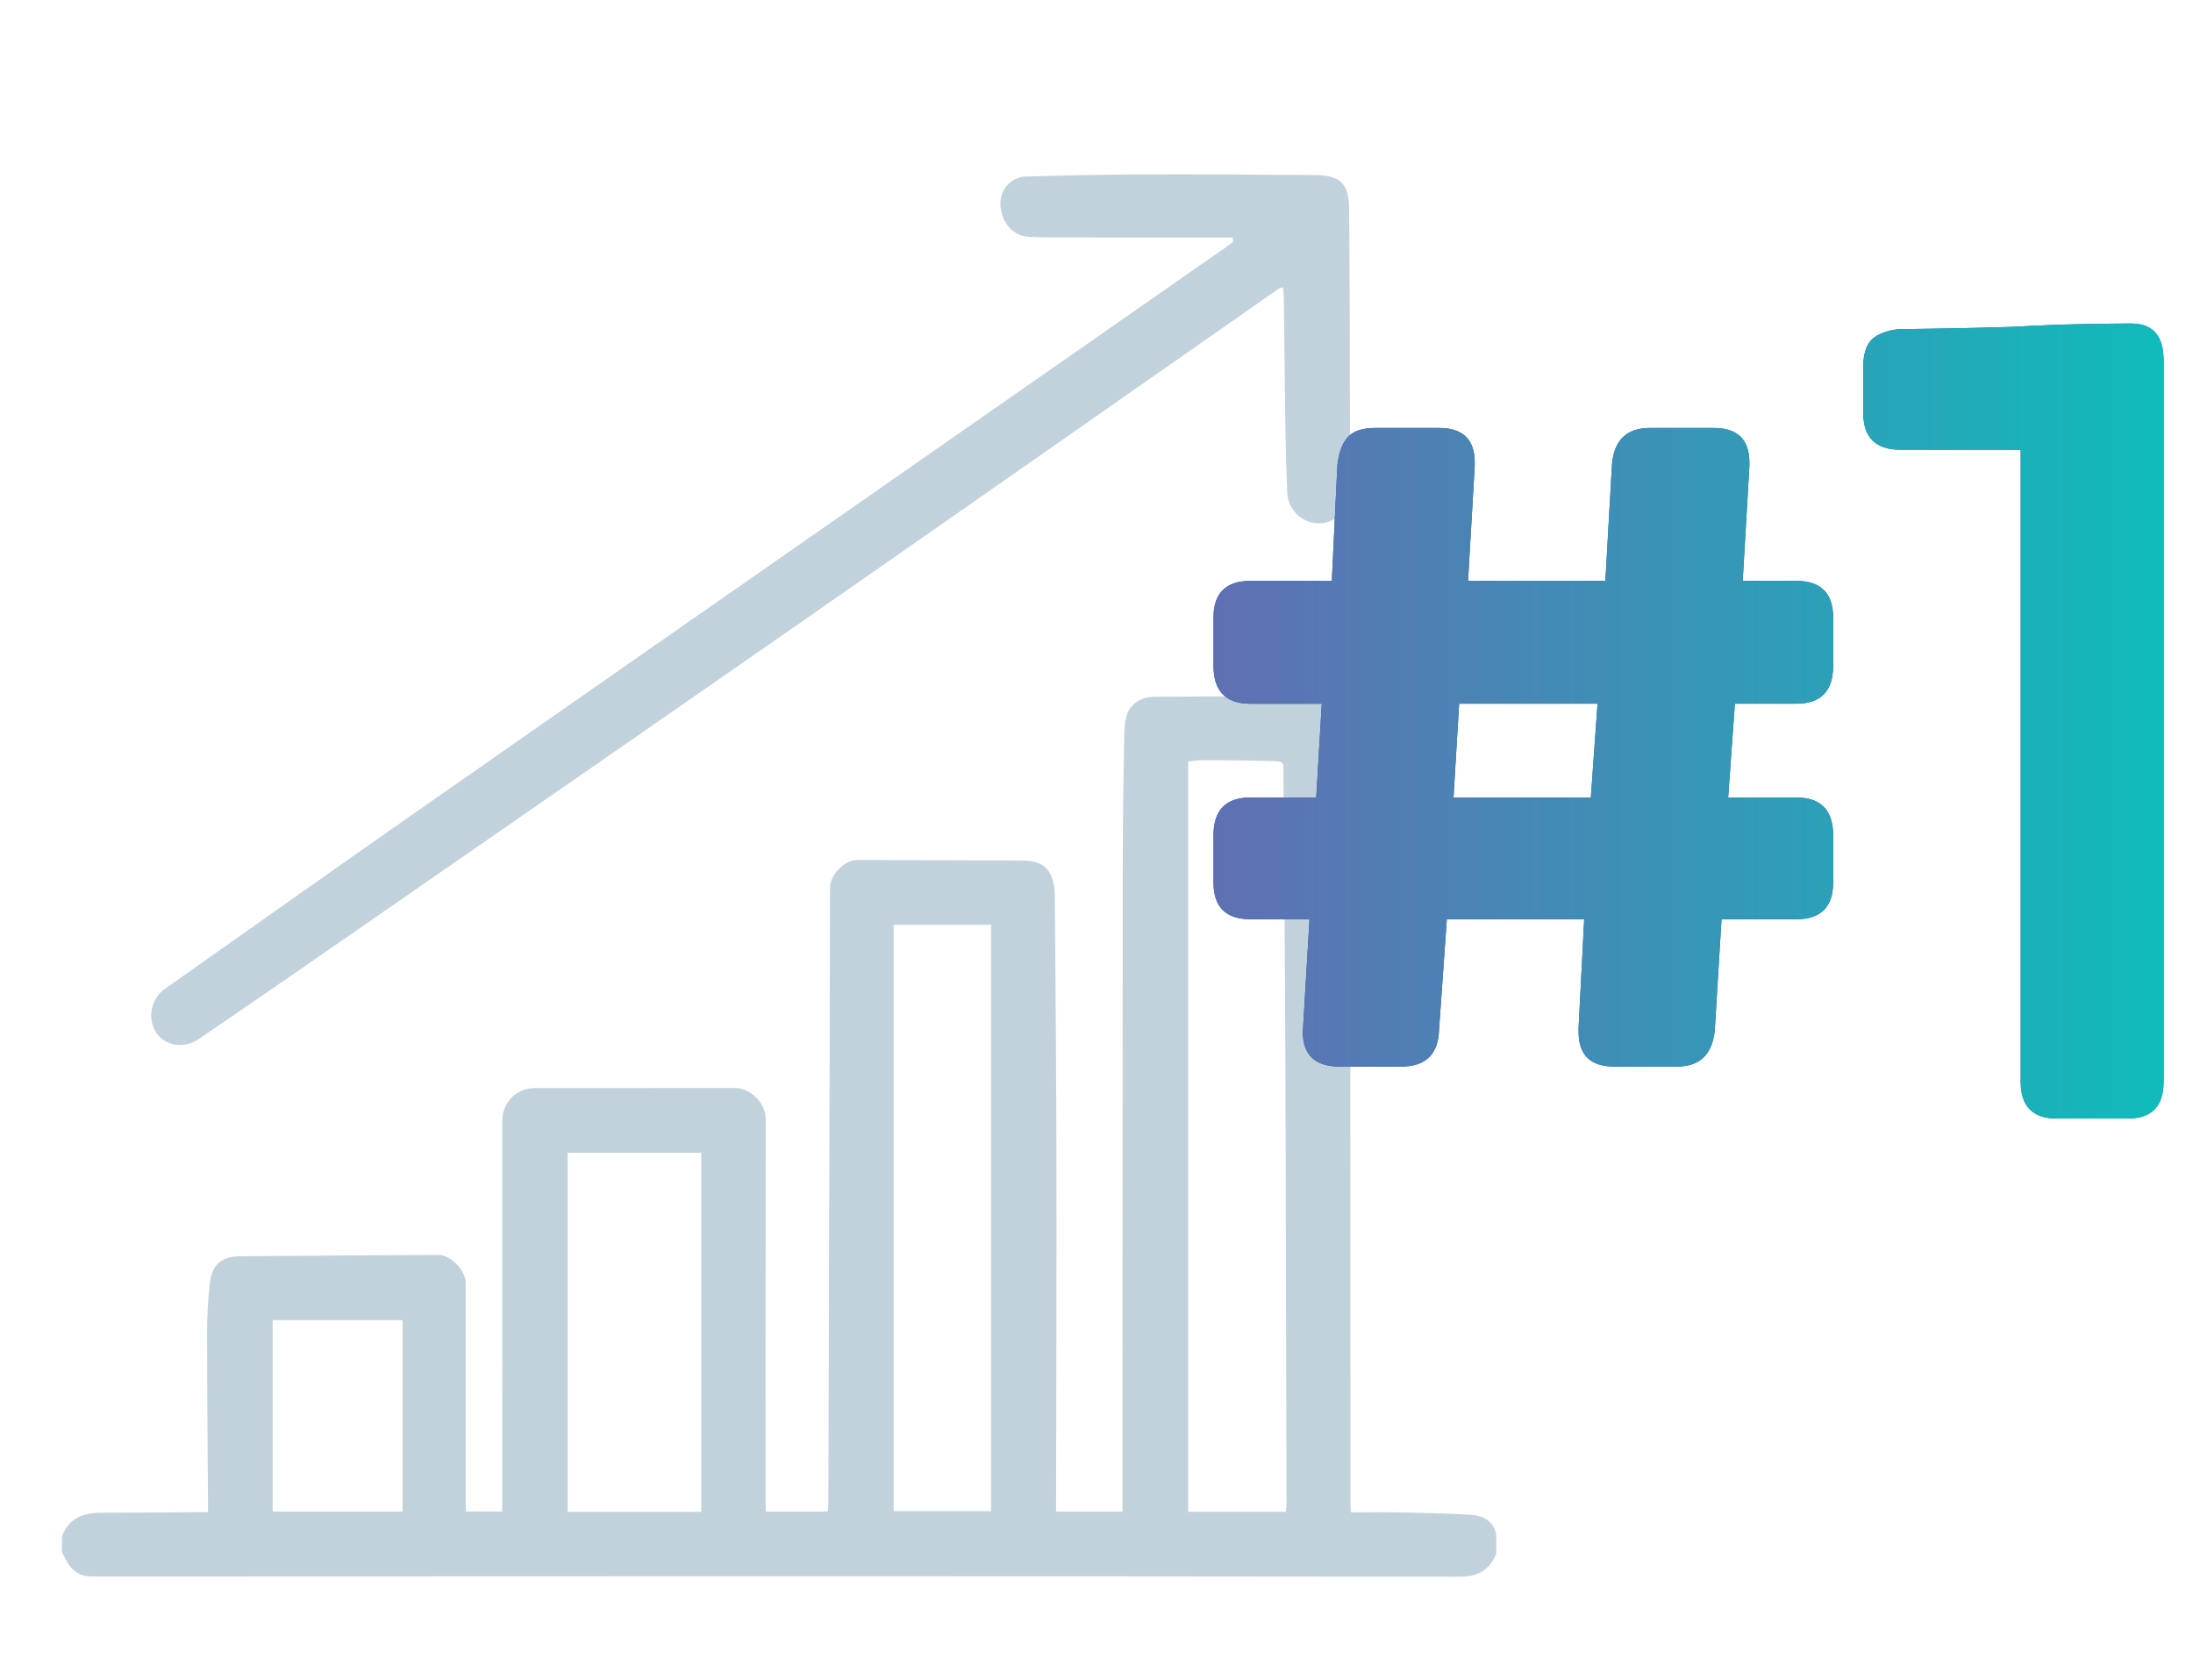 <?xml version="1.0" encoding="utf-8"?>
<!-- Generator: Adobe Illustrator 16.0.0, SVG Export Plug-In . SVG Version: 6.00 Build 0)  -->
<!DOCTYPE svg PUBLIC "-//W3C//DTD SVG 1.1//EN" "http://www.w3.org/Graphics/SVG/1.1/DTD/svg11.dtd">
<svg version="1.1" id="Capa_1" xmlns="http://www.w3.org/2000/svg" xmlns:xlink="http://www.w3.org/1999/xlink" x="0px" y="0px"
	 width="135.625px" height="103.864px" viewBox="157.333 -1 135.625 103.864" enable-background="new 157.333 -1 135.625 103.864"
	 xml:space="preserve">
<g>
	<g>
		<path fill="#C2D2DC" d="M161.17,94.001c0.42-1.115,1.296-1.453,2.401-1.453c1.971-0.002,3.938-0.023,5.908-0.039
			c0.218-0.002,0.436,0,0.718,0c0-0.279,0.001-0.496-0.001-0.715c-0.022-3.471-0.056-6.943-0.056-10.414
			c0-1.012,0.059-2.027,0.17-3.033c0.127-1.137,0.721-1.65,1.863-1.662c4.102-0.039,8.201-0.061,12.303-0.082
			c0.718-0.004,1.656,0.971,1.656,1.689c0,4.57,0,9.137,0,13.705c0,0.143,0.012,0.283,0.023,0.473c0.726,0,1.444,0,2.215,0
			c0.012-0.164,0.031-0.338,0.031-0.512c-0.002-7.879-0.004-15.758-0.006-23.633c0-1.156,0.871-2.041,2.021-2.041
			c4.123-0.004,8.244-0.004,12.367-0.002c0.963,0,1.904,0.928,1.905,1.908c0.002,4.549-0.007,9.096-0.011,13.643
			c-0.002,3.391,0,6.781,0.001,10.172c0,0.141,0.017,0.281,0.027,0.469c1.261,0,2.507,0,3.817,0
			c0.014-0.154,0.041-0.326,0.043-0.498c0.035-12.709,0.069-25.42,0.105-38.127c0.002-0.751,0.912-1.673,1.66-1.669
			c3.351,0.007,6.7,0.014,10.051,0.028c0.791,0.004,1.582,0.09,1.955,0.931c0.156,0.355,0.229,0.776,0.232,1.169
			c0.045,5.643,0.091,11.288,0.102,16.93c0.01,6.844-0.016,13.686-0.023,20.529c0,0.219,0,0.441,0,0.709c1.371,0,2.696,0,4.104,0
			c0-0.982,0-1.949,0-2.918c0.007-12.588,0.007-25.174,0.021-37.762c0.005-2.457,0.049-4.913,0.088-7.369
			c0.007-0.383,0.038-0.777,0.137-1.144c0.189-0.722,0.89-1.192,1.718-1.197c3.389-0.02,6.779-0.039,10.168-0.052
			c0.999-0.003,1.837,0.802,1.854,1.823c0.047,2.598,0.094,5.195,0.099,7.794c0.011,13.461,0.011,26.922,0.015,40.383
			c0,0.137,0.021,0.275,0.035,0.486c1.072,0,2.121-0.018,3.17,0.006c1.4,0.027,2.799,0.061,4.196,0.145
			c0.769,0.045,1.425,0.338,1.616,1.207c0,0.406,0,0.813,0,1.219c-0.436,0.977-1.092,1.404-2.254,1.404
			c-28.196-0.035-56.396-0.029-84.592-0.012c-0.687,0-1.113-0.271-1.463-0.777c-0.158-0.229-0.264-0.492-0.393-0.738
			C161.17,94.649,161.17,94.323,161.17,94.001z M230.814,46.089c0,15.486,0,30.921,0,46.396c2.019,0,4.016,0,6.043,0
			c0.016-0.189,0.04-0.346,0.04-0.504c-0.022-9.016-0.036-18.031-0.069-27.045c-0.022-5.95-0.07-11.898-0.123-17.847
			c-0.01-1.073,0.172-0.994-1.027-1.035c-1.361-0.045-2.722-0.033-4.08-0.038C231.361,46.017,231.123,46.06,230.814,46.089z
			 M218.627,92.448c0-12.166,0-24.211,0-36.259c-2.061,0-4.037,0-6.025,0c0,12.117,0,24.185,0,36.259
			C214.639,92.448,216.635,92.448,218.627,92.448z M192.438,70.288c0,7.412,0,14.787,0,22.201c2.746,0,5.516,0,8.266,0
			c0-7.422,0-14.813,0-22.201C197.915,70.288,195.222,70.288,192.438,70.288z M182.229,80.634c-2.705,0-5.348,0-8.035,0
			c0,3.973,0,7.896,0,11.838c2.701,0,5.361,0,8.035,0C182.229,88.51,182.229,84.602,182.229,80.634z"/>
		<path fill="#C2D2DC" d="M233.562,13.687c-3.793,0-7.584,0.001-11.378-0.002c-0.384,0-0.77-0.028-1.154-0.037
			c-0.801-0.018-1.439-0.516-1.712-1.344c-0.27-0.815-0.077-1.615,0.56-2.079c0.231-0.167,0.547-0.298,0.828-0.306
			c2.292-0.066,4.585-0.125,6.879-0.132c3.695-0.013,7.39,0.003,11.085,0.037c1.537,0.015,2.085,0.529,2.098,2.049
			c0.044,5.097,0.049,10.192,0.057,15.288c0.002,0.772-0.044,1.541-0.078,2.312c-0.045,1.09-0.85,1.9-1.867,1.893
			c-1.02-0.011-1.894-0.842-1.938-1.894c-0.057-1.338-0.094-2.678-0.115-4.016c-0.039-2.64-0.061-5.279-0.094-7.916
			c-0.002-0.239-0.029-0.477-0.051-0.782c-0.148,0.059-0.242,0.077-0.313,0.126c-9.648,6.736-19.286,13.489-28.946,20.211
			c-10.295,7.161-20.61,14.293-30.918,21.435c-2.285,1.582-4.578,3.153-6.873,4.721c-0.888,0.609-2.031,0.449-2.596-0.337
			c-0.61-0.857-0.404-2.127,0.482-2.754c5.09-3.592,10.174-7.193,15.277-10.761c9.295-6.499,18.605-12.979,27.908-19.465
			c7.54-5.257,15.082-10.512,22.62-15.769c0.098-0.068,0.184-0.15,0.273-0.225C233.587,13.854,233.572,13.77,233.562,13.687z"/>
	</g>
	<g>
		<g>
			<path fill="#005A99" d="M238.32,55.844h-3.661c-1.517,0-2.278-0.76-2.278-2.279v-2.9c0-1.564,0.762-2.347,2.278-2.347h4.075
				l0.345-5.8h-4.42c-1.517,0-2.278-0.783-2.278-2.348v-2.968c0-1.521,0.762-2.279,2.278-2.279h5.04l0.346-7.181
				c0.092-0.782,0.311-1.357,0.656-1.725c0.344-0.37,0.908-0.554,1.692-0.554h3.935c1.474,0,2.209,0.714,2.209,2.14v0.208
				l-0.414,7.111h8.493l0.413-7.25c0.141-1.472,0.922-2.209,2.35-2.209h3.934c1.475,0,2.211,0.714,2.211,2.14v0.208l-0.414,7.111
				h3.313c1.52,0,2.281,0.758,2.281,2.279v2.968c0,1.565-0.762,2.348-2.281,2.348h-3.797l-0.416,5.8h4.213
				c1.52,0,2.281,0.783,2.281,2.347v2.9c0,1.52-0.762,2.279-2.281,2.279h-4.623l-0.416,6.836c-0.139,1.517-0.922,2.277-2.348,2.277
				h-3.865c-1.473,0-2.209-0.713-2.209-2.138V62.54l0.345-6.698h-8.495l-0.482,6.836c-0.046,1.517-0.827,2.277-2.347,2.277h-3.797
				c-1.519,0-2.28-0.713-2.28-2.138L238.32,55.844z M255.719,48.317l0.413-5.8h-8.561l-0.346,5.8H255.719z"/>
			<path fill="#005A99" d="M284.511,68.167c-1.473,0-2.209-0.76-2.209-2.279v-39.08h-7.455c-1.52,0-2.281-0.76-2.281-2.279v-2.831
				c0-0.783,0.174-1.347,0.52-1.693c0.344-0.345,0.908-0.562,1.689-0.655c0.461,0,1.359-0.011,2.693-0.034
				c1.336-0.022,2.787-0.058,4.35-0.104c1.564-0.091,3.025-0.148,4.387-0.171c1.355-0.022,2.244-0.036,2.658-0.036h0.275
				c1.334,0,2.002,0.761,2.002,2.279v44.604c0,1.52-0.736,2.279-2.209,2.279H284.511L284.511,68.167z"/>
		</g>
		<g>
			
				<linearGradient id="SVGID_1_" gradientUnits="userSpaceOnUse" x1="221.389" y1="-733.749" x2="280.149" y2="-733.749" gradientTransform="matrix(1 0 0 -1 10.991 -688.54)">
				<stop  offset="0" style="stop-color:#606FB3"/>
				<stop  offset="1" style="stop-color:#10BBBB"/>
			</linearGradient>
			<path fill="url(#SVGID_1_)" d="M238.32,55.844h-3.661c-1.517,0-2.278-0.76-2.278-2.279v-2.9c0-1.564,0.762-2.347,2.278-2.347
				h4.075l0.345-5.8h-4.42c-1.517,0-2.278-0.783-2.278-2.348v-2.968c0-1.521,0.762-2.279,2.278-2.279h5.04l0.346-7.181
				c0.092-0.782,0.311-1.357,0.656-1.725c0.344-0.37,0.908-0.554,1.692-0.554h3.935c1.474,0,2.209,0.714,2.209,2.14v0.208
				l-0.414,7.111h8.493l0.413-7.25c0.141-1.472,0.922-2.209,2.35-2.209h3.934c1.475,0,2.211,0.714,2.211,2.14v0.208l-0.414,7.111
				h3.313c1.52,0,2.281,0.758,2.281,2.279v2.968c0,1.565-0.762,2.348-2.281,2.348h-3.797l-0.416,5.8h4.213
				c1.52,0,2.281,0.783,2.281,2.347v2.9c0,1.52-0.762,2.279-2.281,2.279h-4.623l-0.416,6.836c-0.139,1.517-0.922,2.277-2.348,2.277
				h-3.865c-1.473,0-2.209-0.713-2.209-2.138V62.54l0.345-6.698h-8.495l-0.482,6.836c-0.046,1.517-0.827,2.277-2.347,2.277h-3.797
				c-1.519,0-2.28-0.713-2.28-2.138L238.32,55.844z M255.719,48.317l0.413-5.8h-8.561l-0.346,5.8H255.719z"/>
			
				<linearGradient id="SVGID_2_" gradientUnits="userSpaceOnUse" x1="221.387" y1="-732.125" x2="280.148" y2="-732.125" gradientTransform="matrix(1 0 0 -1 10.991 -688.54)">
				<stop  offset="0" style="stop-color:#606FB3"/>
				<stop  offset="1" style="stop-color:#10BBBB"/>
			</linearGradient>
			<path fill="url(#SVGID_2_)" d="M284.511,68.167c-1.473,0-2.209-0.76-2.209-2.279v-39.08h-7.455c-1.52,0-2.281-0.76-2.281-2.279
				v-2.831c0-0.783,0.174-1.347,0.52-1.693c0.344-0.345,0.908-0.562,1.689-0.655c0.461,0,1.359-0.011,2.693-0.034
				c1.336-0.022,2.787-0.058,4.35-0.104c1.564-0.091,3.025-0.148,4.387-0.171c1.355-0.022,2.244-0.036,2.658-0.036h0.275
				c1.334,0,2.002,0.761,2.002,2.279v44.604c0,1.52-0.736,2.279-2.209,2.279H284.511L284.511,68.167z"/>
		</g>
	</g>
</g>
</svg>
